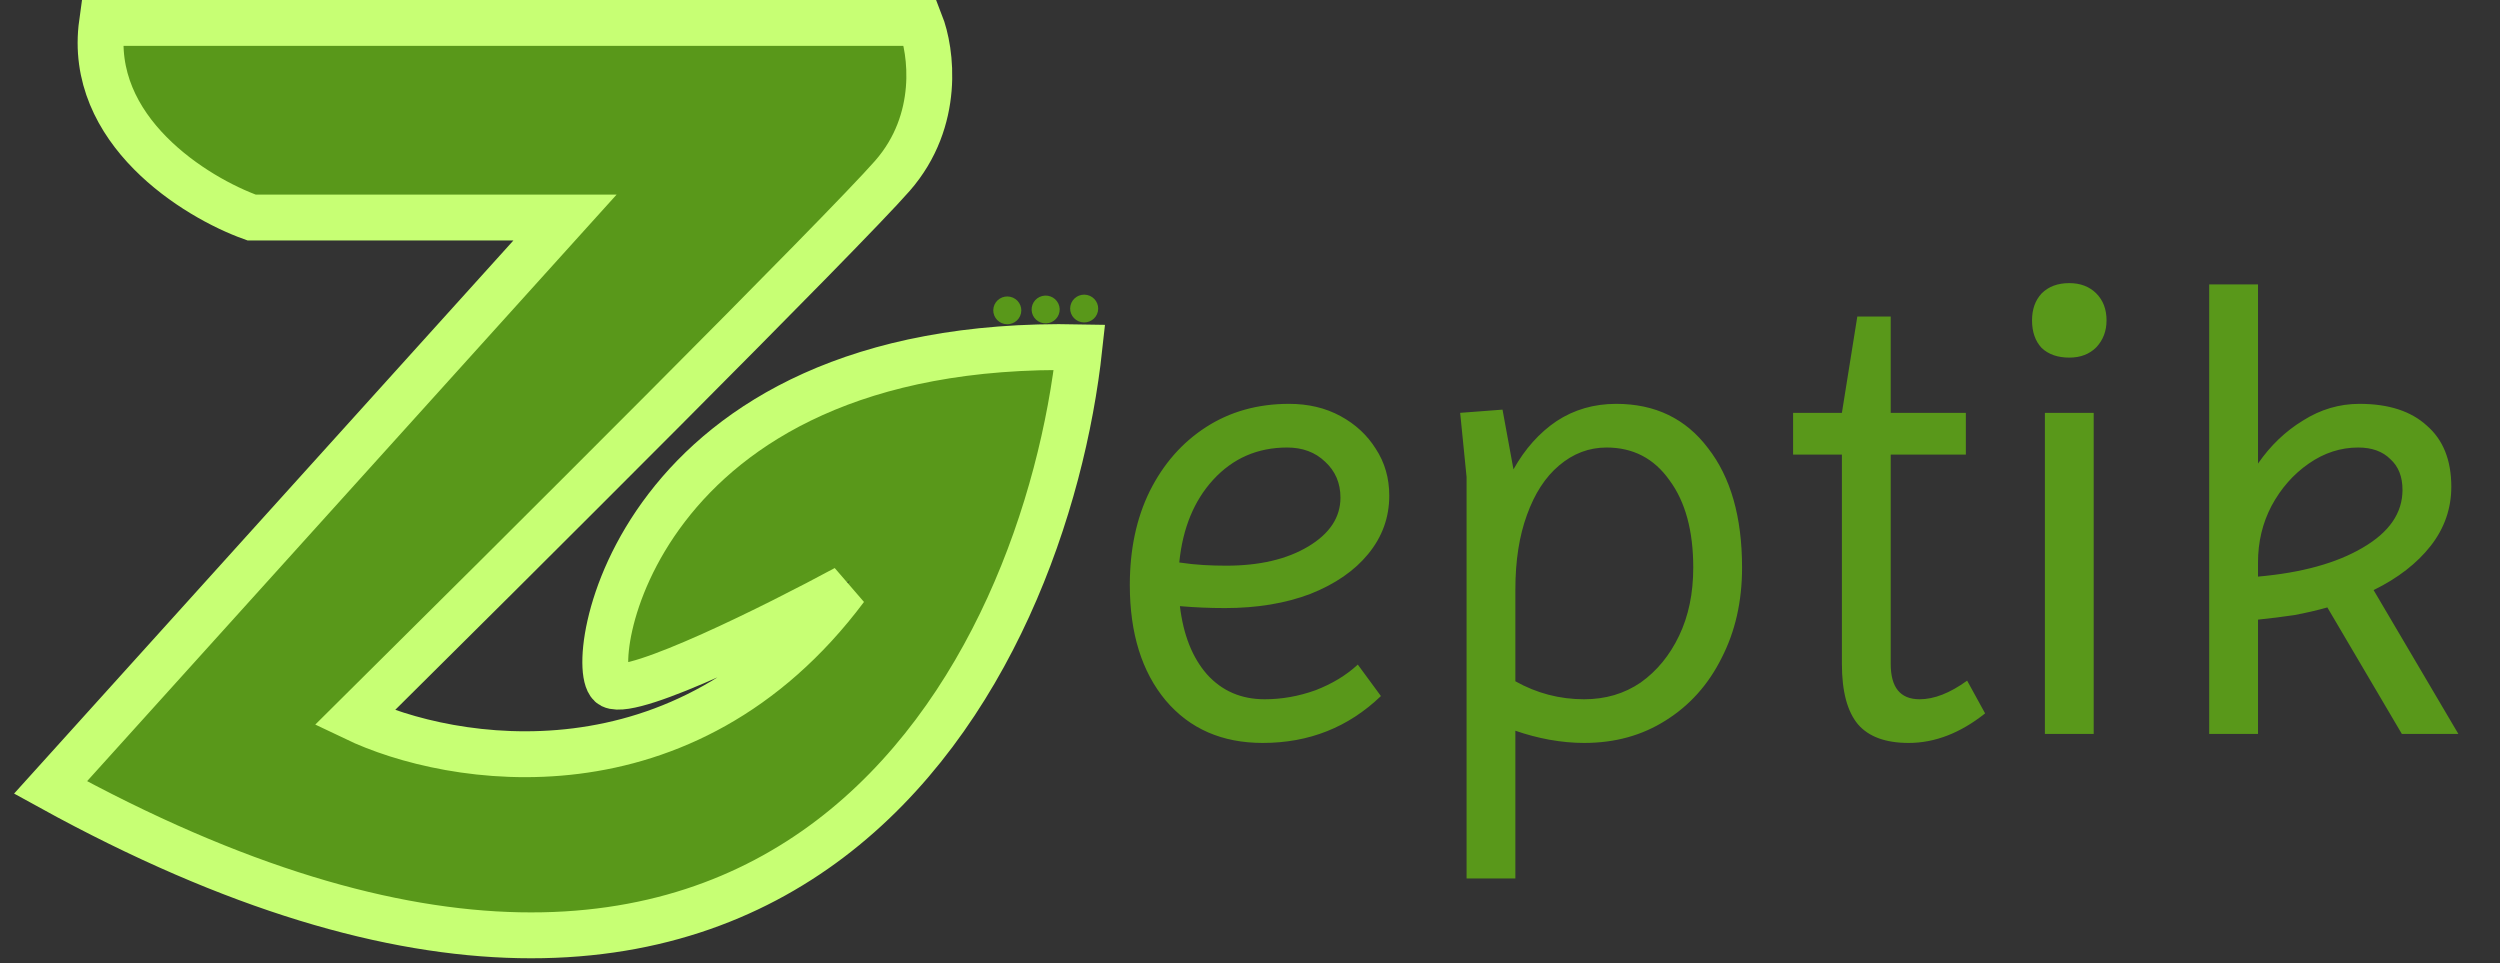 <svg width="109" height="42" viewBox="0 0 109 42" fill="none" xmlns="http://www.w3.org/2000/svg">
<rect x="0" y="0" width="109" height="42" fill="#333333" stroke="none"/>
<path d="M55.056 32.392C53.283 32.392 51.873 31.776 50.828 30.544C49.783 29.293 49.26 27.613 49.26 25.504C49.26 23.955 49.549 22.592 50.128 21.416C50.725 20.221 51.547 19.288 52.592 18.616C53.637 17.944 54.841 17.608 56.204 17.608C57.044 17.608 57.791 17.785 58.444 18.14C59.097 18.495 59.611 18.971 59.984 19.568C60.376 20.165 60.572 20.847 60.572 21.612C60.572 22.564 60.264 23.413 59.648 24.16C59.051 24.888 58.211 25.467 57.128 25.896C56.045 26.307 54.804 26.512 53.404 26.512C52.751 26.512 52.097 26.484 51.444 26.428C51.593 27.679 51.985 28.668 52.62 29.396C53.273 30.124 54.113 30.488 55.14 30.488C55.887 30.488 56.624 30.357 57.352 30.096C58.08 29.816 58.696 29.443 59.2 28.976L60.208 30.348C58.789 31.711 57.072 32.392 55.056 32.392ZM53.46 24.664C54.916 24.664 56.111 24.384 57.044 23.824C57.977 23.264 58.444 22.555 58.444 21.696C58.444 21.061 58.22 20.539 57.772 20.128C57.343 19.717 56.792 19.512 56.12 19.512C54.832 19.512 53.759 19.979 52.9 20.912C52.06 21.827 51.565 23.031 51.416 24.524C51.789 24.58 52.144 24.617 52.48 24.636C52.816 24.655 53.143 24.664 53.46 24.664ZM63.943 38.3V20.8L63.663 18L65.51 17.86L65.987 20.464C66.49 19.568 67.116 18.868 67.862 18.364C68.628 17.86 69.496 17.608 70.466 17.608C72.165 17.608 73.5 18.252 74.471 19.54C75.46 20.809 75.954 22.545 75.954 24.748C75.954 26.223 75.656 27.539 75.058 28.696C74.48 29.853 73.668 30.759 72.623 31.412C71.596 32.065 70.41 32.392 69.067 32.392C68.581 32.392 68.077 32.345 67.555 32.252C67.05 32.159 66.556 32.028 66.07 31.86V38.3H63.943ZM69.067 30.488C70 30.488 70.821 30.245 71.531 29.76C72.24 29.256 72.8 28.575 73.21 27.716C73.621 26.857 73.826 25.868 73.826 24.748C73.826 23.143 73.481 21.873 72.79 20.94C72.118 19.988 71.204 19.512 70.046 19.512C69.281 19.512 68.591 19.773 67.975 20.296C67.377 20.8 66.91 21.519 66.575 22.452C66.239 23.367 66.07 24.449 66.07 25.7V29.704C67.004 30.227 68.002 30.488 69.067 30.488ZM83.219 32.392C82.211 32.392 81.474 32.121 81.007 31.58C80.54 31.02 80.307 30.143 80.307 28.948V19.82H78.179V18H80.307L80.979 13.8H82.435V18H85.711V19.82H82.435V28.948C82.435 29.975 82.855 30.488 83.695 30.488C84.33 30.488 85.02 30.217 85.767 29.676L86.551 31.104C85.469 31.963 84.358 32.392 83.219 32.392ZM89.157 32V18H91.285V32H89.157ZM90.221 15.592C89.717 15.592 89.315 15.452 89.017 15.172C88.737 14.873 88.597 14.472 88.597 13.968C88.597 13.483 88.737 13.091 89.017 12.792C89.315 12.493 89.717 12.344 90.221 12.344C90.706 12.344 91.098 12.493 91.397 12.792C91.695 13.091 91.845 13.483 91.845 13.968C91.845 14.435 91.695 14.827 91.397 15.144C91.098 15.443 90.706 15.592 90.221 15.592ZM96.321 32V12.4H98.449V20.212C98.99 19.428 99.643 18.803 100.409 18.336C101.174 17.851 101.995 17.608 102.873 17.608C104.142 17.608 105.122 17.925 105.813 18.56C106.522 19.176 106.877 20.063 106.877 21.22C106.877 22.172 106.578 23.031 105.981 23.796C105.383 24.561 104.553 25.205 103.489 25.728L107.185 32H104.721L101.473 26.484C101.006 26.615 100.521 26.727 100.017 26.82C99.513 26.895 98.99 26.96 98.449 27.016V32H96.321ZM98.449 25.14C100.353 24.972 101.874 24.552 103.013 23.88C104.17 23.208 104.749 22.368 104.749 21.36C104.749 20.781 104.571 20.333 104.217 20.016C103.881 19.68 103.414 19.512 102.817 19.512C102.051 19.512 101.333 19.745 100.661 20.212C99.989 20.679 99.447 21.295 99.037 22.06C98.645 22.807 98.449 23.628 98.449 24.524V25.14Z" fill="#59981A"/>
<path d="M40.4 1H4.378C3.955 6.279 8.488 8.804 10.807 9.406H24.635L2 34.444C33.706 52.522 45.391 28.96 47.269 14.92C30.43 14.486 26.572 24.682 26.748 29.834C30.694 29.545 35.262 26.701 37.053 25.315C29.937 35.438 19.644 33.631 15.387 31.461C22.022 24.863 35.908 10.979 38.374 8.231C40.84 5.483 40.752 2.265 40.4 1Z" fill="#59981A"/>
<ellipse cx="0.611" cy="0.606" rx="0.611" ry="0.606" transform="matrix(0.977 0.215 -0.218 0.976 43.453 12.809)" fill="#59981A"/>
<ellipse cx="0.612" cy="0.606" rx="0.612" ry="0.606" transform="matrix(0.999 -0.042 0.043 0.999 44.953 12.914)" fill="#59981A"/>
<ellipse cx="0.611" cy="0.606" rx="0.611" ry="0.606" transform="matrix(0.977 0.215 -0.218 0.976 46.805 12.73)" fill="#59981A"/>
<path d="M40.132 1H4.446C3.794 5.687 8.525 8.609 10.972 9.485H24.634L2.203 34.333C34.504 52.111 45.569 28.946 47.065 15.141C27.489 14.737 25.45 29.283 26.673 29.889C27.652 30.374 33.878 27.263 36.869 25.646C29.854 35.02 19.672 33.323 15.458 31.303C22.391 24.434 36.787 10.091 38.908 7.667C41.029 5.242 40.607 2.212 40.132 1Z" stroke="#C7FF74" stroke-width="2" stroke-linecap="round"/>
</svg>
